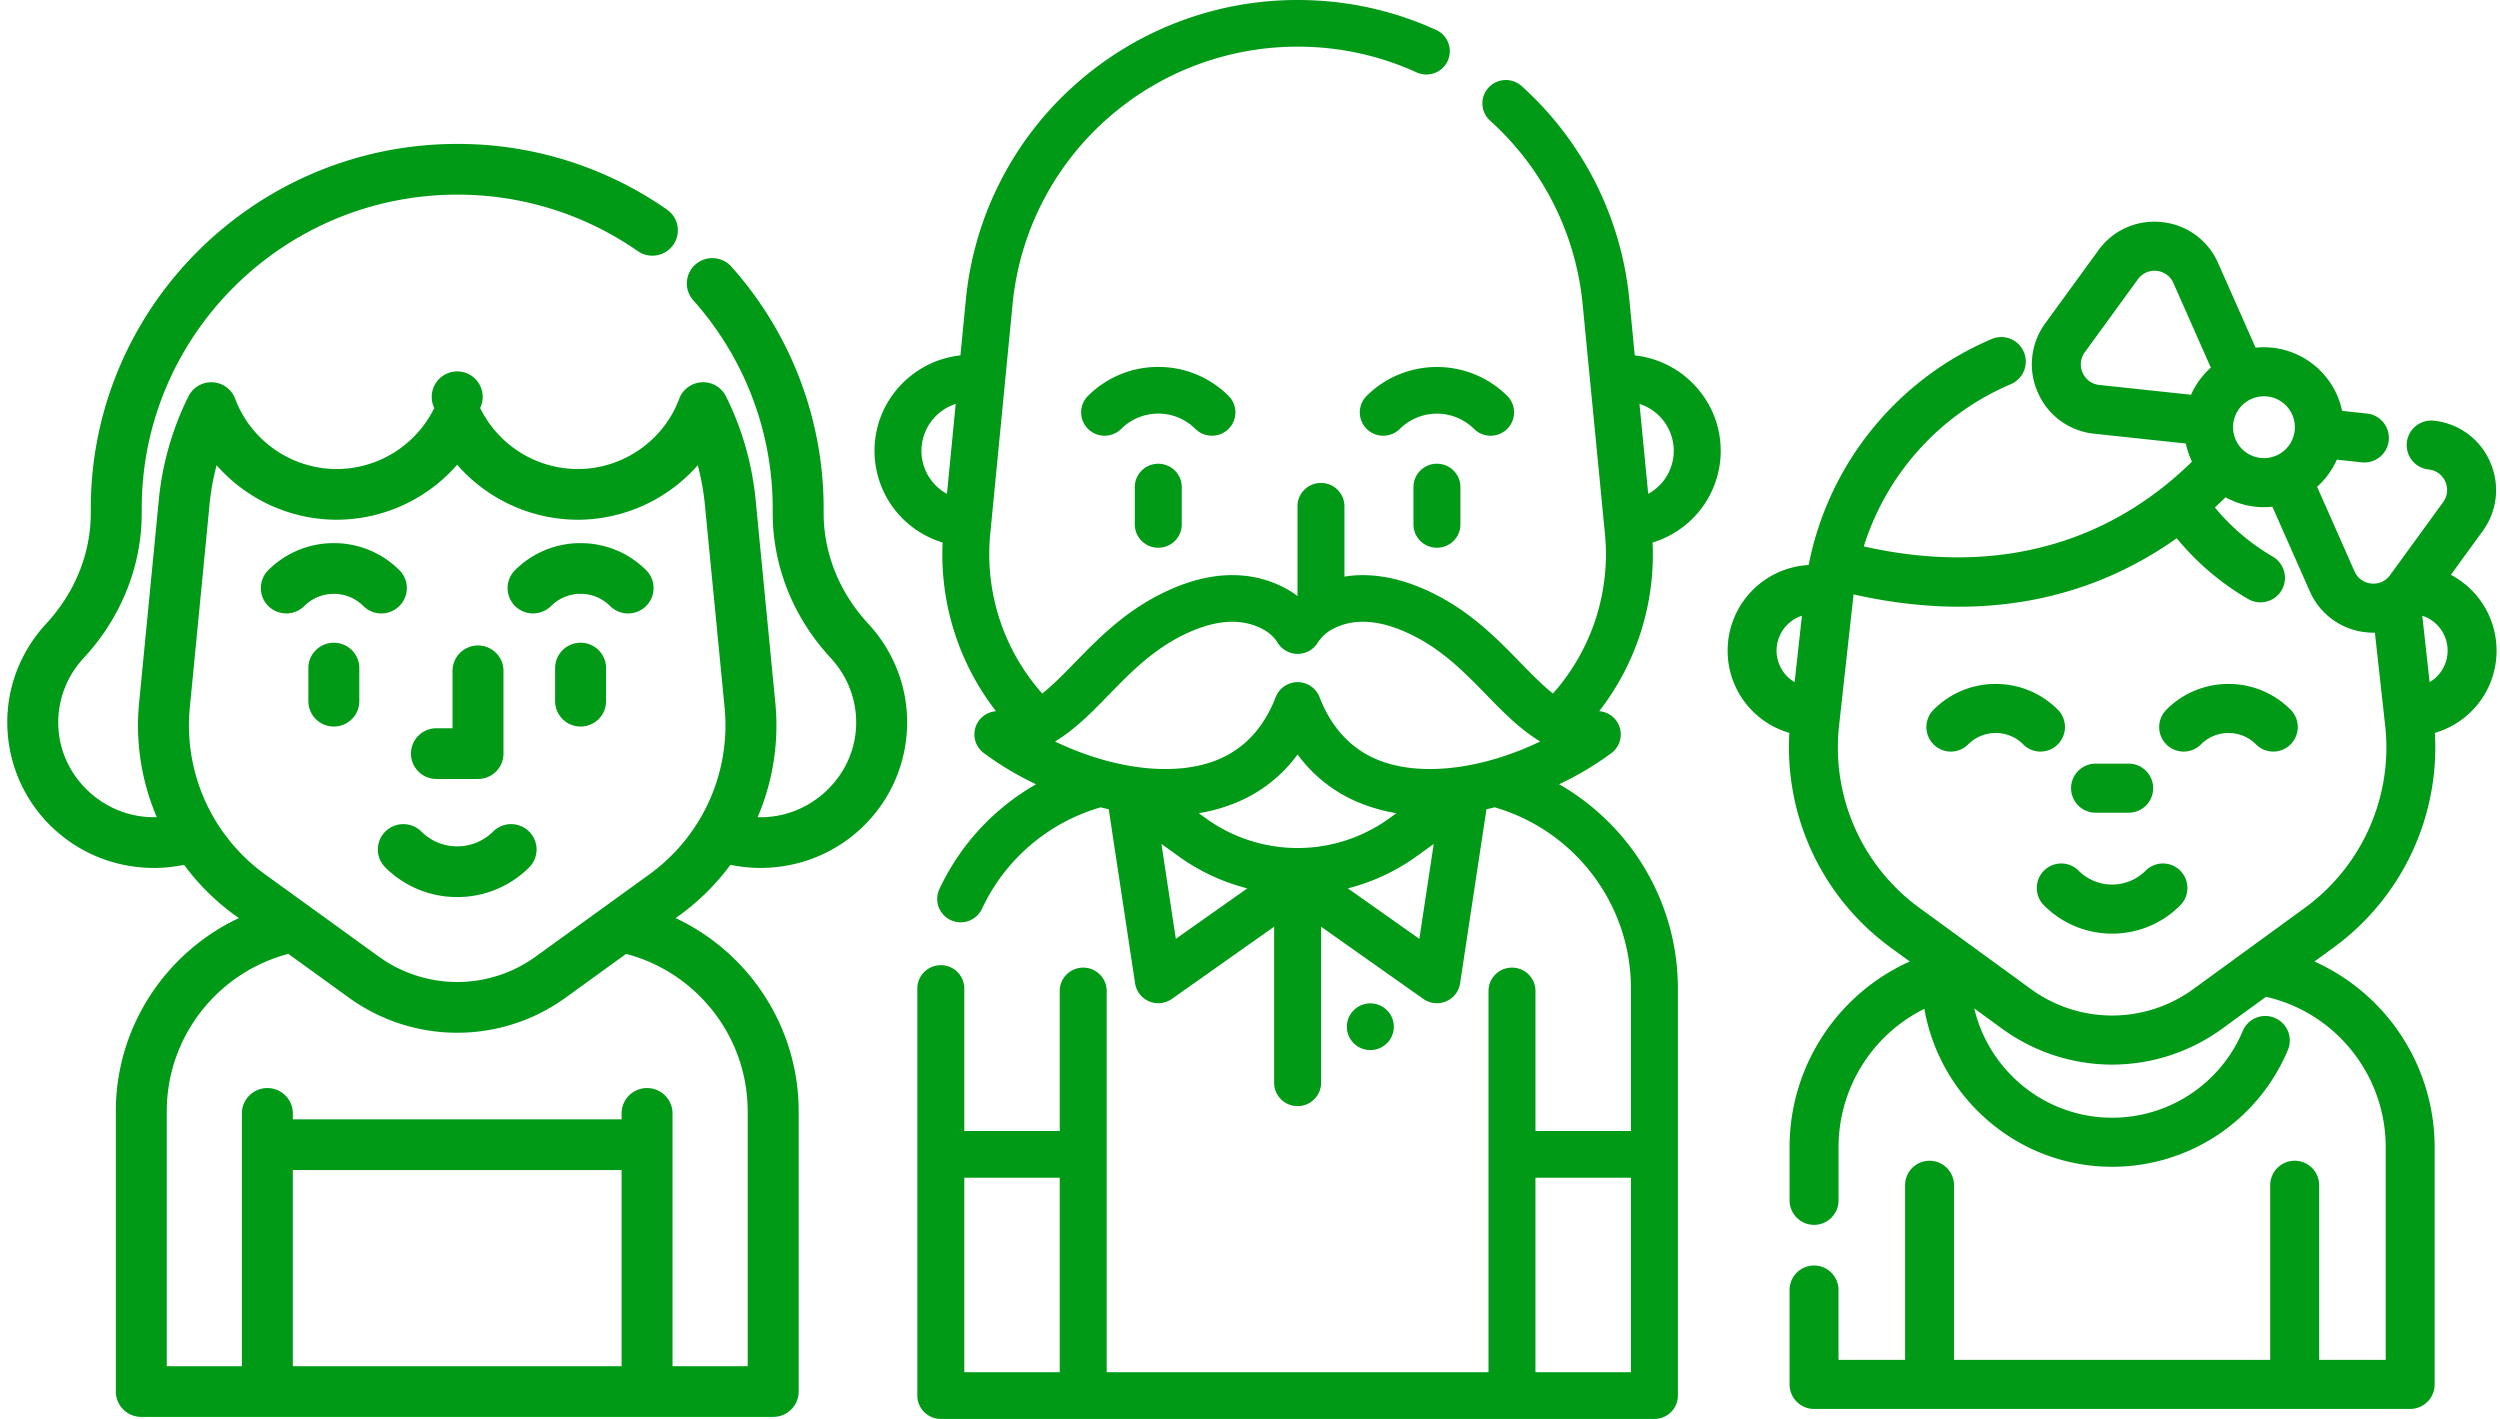 <svg xmlns="http://www.w3.org/2000/svg" width="148" height="84" viewBox="0 0 148 84">
    <g fill="#009A16" fill-rule="nonzero">
        <path d="M19.763 38.05c.833 0 1.509.672 1.508 1.5v1.96c0 .829-.675 1.501-1.508 1.501a1.505 1.505 0 0 1-1.508-1.501v-1.96c0-.828.675-1.5 1.508-1.5zm18.487-4.297a1.497 1.497 0 0 1 0 2.123c-.294.293-.68.44-1.066.44s-.772-.147-1.066-.44a2.46 2.46 0 0 0-1.747-.72c-.66 0-1.28.255-1.747.72a1.513 1.513 0 0 1-2.133 0 1.496 1.496 0 0 1 0-2.123 5.463 5.463 0 0 1 3.88-1.6c1.466 0 2.843.568 3.88 1.6zm-14.607 0a1.497 1.497 0 0 1 0 2.123c-.295.293-.68.44-1.066.44s-.772-.147-1.067-.44a2.46 2.46 0 0 0-1.747-.72c-.66 0-1.28.256-1.747.72a1.513 1.513 0 0 1-2.132 0 1.497 1.497 0 0 1 0-2.123 5.463 5.463 0 0 1 3.88-1.6c1.465 0 2.843.568 3.879 1.6zm10.728 4.296c.833 0 1.508.673 1.508 1.502v1.959c0 .829-.675 1.501-1.508 1.501a1.505 1.505 0 0 1-1.508-1.501v-1.96c0-.828.675-1.5 1.508-1.5zm-3.047 11.18a1.496 1.496 0 0 1 0 2.122 5.993 5.993 0 0 1-4.256 1.755 5.994 5.994 0 0 1-4.257-1.755 1.496 1.496 0 0 1 0-2.123 1.513 1.513 0 0 1 2.132 0 2.991 2.991 0 0 0 2.124.876 2.99 2.99 0 0 0 2.124-.876 1.513 1.513 0 0 1 2.133 0zm-3.026-11.016c.832 0 1.508.672 1.508 1.501v4.9c0 .83-.675 1.501-1.508 1.501h-2.461a1.505 1.505 0 0 1-1.508-1.5c0-.83.675-1.502 1.508-1.502h.953v-3.399c0-.829.675-1.501 1.508-1.501zm23.094-1.298c1.834 1.981 2.632 4.629 2.193 7.264-.648 3.889-3.862 6.837-7.815 7.17a8.636 8.636 0 0 1-2.53-.152 13.81 13.81 0 0 1-3.012 2.988l-.23.166c4.354 2.046 7.283 6.46 7.283 11.434V82.38c0 .829-.675 1.501-1.508 1.501H8.365a1.505 1.505 0 0 1-1.508-1.501V65.785c0-4.973 2.93-9.388 7.284-11.434l-.23-.166a13.8 13.8 0 0 1-3.015-2.988 8.648 8.648 0 0 1-2.531.153c-3.953-.333-7.167-3.282-7.816-7.171-.44-2.635.359-5.283 2.192-7.264 1.698-1.833 2.633-4.154 2.633-6.535v-.282c0-11.894 9.729-21.574 21.688-21.578a21.648 21.648 0 0 1 12.422 3.886c.683.475.85 1.41.372 2.09a1.513 1.513 0 0 1-2.1.37 18.629 18.629 0 0 0-10.684-3.343C16.766 11.526 8.39 19.858 8.39 30.098v.282c0 3.137-1.219 6.18-3.431 8.57a5.581 5.581 0 0 0-1.435 4.737c.416 2.493 2.558 4.457 5.095 4.67.222.02.444.025.663.018a13.802 13.802 0 0 1-1.05-6.739l1.169-12.032a17.509 17.509 0 0 1 1.745-6.117 1.507 1.507 0 0 1 1.096-.834 1.509 1.509 0 0 1 1.681.954c.928 2.488 3.343 4.16 6.01 4.16a6.453 6.453 0 0 0 5.776-3.612 1.509 1.509 0 1 1 2.716 0 6.453 6.453 0 0 0 5.775 3.612c2.668 0 5.083-1.672 6.01-4.16.21-.563.738-.947 1.34-.977a1.508 1.508 0 0 1 1.43.841l.136.278.009.018c.87 1.837 1.411 3.8 1.61 5.834l.195 2.03.972 10.005a13.803 13.803 0 0 1-1.049 6.74c.22.006.44 0 .663-.018 2.535-.214 4.678-2.178 5.093-4.67.287-1.717-.236-3.444-1.434-4.738-2.213-2.39-3.431-5.433-3.431-8.57v-.282c0-4.546-1.67-8.92-4.702-12.32a1.496 1.496 0 0 1 .126-2.119 1.513 1.513 0 0 1 2.129.126 21.478 21.478 0 0 1 5.463 14.312v.283c0 2.38.935 4.701 2.632 6.535zM36.798 80.878v-11.61H17.336v11.61h19.462zm7.465-15.093c0-4.39-2.991-8.21-7.197-9.315l-3.574 2.585a10.943 10.943 0 0 1-12.848 0L17.07 56.47c-4.207 1.105-7.198 4.924-7.198 9.315v15.093h4.448V65.914c0-.83.675-1.501 1.508-1.501s1.508.672 1.508 1.5v.353h19.462v-.352c0-.83.675-1.501 1.508-1.501.832 0 1.508.672 1.508 1.5v14.965h4.45V65.785zm-5.81-14.03a10.885 10.885 0 0 0 4.447-9.83L41.73 29.889a14.674 14.674 0 0 0-.422-2.348 9.484 9.484 0 0 1-7.11 3.228 9.504 9.504 0 0 1-7.133-3.257 9.505 9.505 0 0 1-7.134 3.257 9.485 9.485 0 0 1-7.108-3.227 14.69 14.69 0 0 0-.422 2.349l-.144 1.509-1.024 10.525a10.883 10.883 0 0 0 4.448 9.83l6.735 4.87a7.924 7.924 0 0 0 9.302 0l6.734-4.87z"/>
        <path d="M81.125 62.164c-.768 0-1.39-.618-1.39-1.382 0-.763.622-1.382 1.39-1.382.767 0 1.39.62 1.39 1.382 0 .764-.623 1.382-1.39 1.382zM68.57 27.454c.767 0 1.39.618 1.39 1.381v2.21c0 .764-.623 1.382-1.39 1.382-.768 0-1.39-.619-1.39-1.382v-2.21c0-.763.622-1.382 1.39-1.382zm20.656-4.018c.543.54.543 1.415 0 1.954a1.39 1.39 0 0 1-.982.405c-.356 0-.711-.135-.983-.405a3.12 3.12 0 0 0-4.389 0c-.542.54-1.422.54-1.965 0a1.376 1.376 0 0 1 0-1.954c2.294-2.28 6.026-2.28 8.32 0zm-16.496 0c.542.54.542 1.415 0 1.954-.272.27-.628.405-.983.405-.356 0-.711-.135-.983-.405a3.09 3.09 0 0 0-2.194-.904c-.829 0-1.608.322-2.194.904-.543.54-1.423.54-1.966 0a1.376 1.376 0 0 1 0-1.954 5.862 5.862 0 0 1 4.16-1.713 5.86 5.86 0 0 1 4.16 1.713zm12.337 4.017c.767 0 1.39.619 1.39 1.382v2.21c0 .764-.623 1.382-1.39 1.382-.768 0-1.39-.619-1.39-1.382v-2.21c0-.763.622-1.382 1.39-1.382zm16.8-.77a5.674 5.674 0 0 1-4.034 5.433 15.137 15.137 0 0 1-3.16 9.987 1.378 1.378 0 0 1 .728 2.475 18.284 18.284 0 0 1-3.102 1.85c4.268 2.441 7.032 7.01 7.032 12.093v24.097c0 .763-.622 1.382-1.39 1.382H55.696c-.767 0-1.39-.619-1.39-1.382v-14.27-.01V58.52c0-.764.623-1.382 1.39-1.382.768 0 1.39.618 1.39 1.382v8.435h5.65v-8.29c0-.764.622-1.382 1.39-1.382.767 0 1.39.619 1.39 1.382v22.57H88.12v-22.57c0-.764.622-1.382 1.39-1.382.767 0 1.39.618 1.39 1.381v8.29h5.652V58.52c0-4.973-3.3-9.335-8.065-10.727-.16.04-.323.079-.489.115l-1.56 10.306a1.383 1.383 0 0 1-.83 1.067 1.396 1.396 0 0 1-1.348-.146l-6.051-4.273V64.1c0 .763-.622 1.382-1.39 1.382-.768 0-1.39-.619-1.39-1.382v-9.24l-6.054 4.276a1.396 1.396 0 0 1-1.348.145 1.384 1.384 0 0 1-.83-1.067l-1.56-10.306a18.901 18.901 0 0 1-.482-.113 11.183 11.183 0 0 0-7.023 6.007 1.391 1.391 0 0 1-1.846.669 1.379 1.379 0 0 1-.673-1.837 13.95 13.95 0 0 1 5.724-6.206 18.294 18.294 0 0 1-3.101-1.85 1.377 1.377 0 0 1-.48-1.542c.179-.528.657-.89 1.208-.933a15.136 15.136 0 0 1-3.161-9.987 5.673 5.673 0 0 1-4.032-5.432c0-2.922 2.23-5.335 5.086-5.646l.322-3.305a19.546 19.546 0 0 1 6.376-12.638A19.752 19.752 0 0 1 76.818 0c2.857 0 5.617.596 8.2 1.772a1.379 1.379 0 0 1 .686 1.831c-.319.694-1.143 1-1.842.682a16.893 16.893 0 0 0-7.044-1.522 16.971 16.971 0 0 0-11.395 4.378A16.795 16.795 0 0 0 59.945 18l-1.32 13.575a12.42 12.42 0 0 0 3.076 9.483c.586-.466 1.198-1.08 1.927-1.828 1.535-1.576 3.275-3.363 5.986-4.473 3.074-1.259 5.307-.609 6.639.158.194.112.38.237.558.374v-5.317c0-.763.622-1.382 1.39-1.382.768 0 1.39.619 1.39 1.382v4.163c1.188-.19 2.67-.098 4.432.622 2.71 1.11 4.45 2.897 5.985 4.473.729.748 1.341 1.361 1.927 1.827a12.42 12.42 0 0 0 3.075-9.482L93.691 18a16.783 16.783 0 0 0-5.478-10.857 1.376 1.376 0 0 1-.095-1.952 1.395 1.395 0 0 1 1.963-.095 19.536 19.536 0 0 1 6.376 12.638l.321 3.306c2.857.31 5.088 2.723 5.088 5.645zM56.06 29.238l.517-5.326a2.922 2.922 0 0 0-2.028 2.773c0 1.099.607 2.055 1.51 2.553zM69.608 55.58l4.232-2.988a12.077 12.077 0 0 1-4.093-1.917l-.99-.715.851 5.62zm1.773-7.14a9.265 9.265 0 0 0 10.873 0l.414-.3a9.996 9.996 0 0 1-2.167-.606 8.482 8.482 0 0 1-3.683-2.87 8.485 8.485 0 0 1-3.685 2.87 9.993 9.993 0 0 1-2.165.607l.413.298zm12.645 7.14l.85-5.619-.988.714a12.064 12.064 0 0 1-4.093 1.917l4.231 2.988zm6.702-11.473c.152-.069.303-.139.452-.21-1.192-.716-2.19-1.74-3.169-2.746-1.411-1.45-2.872-2.95-5.046-3.84-1.588-.65-2.967-.669-4.1-.057-.352.19-.65.47-.866.81a1.392 1.392 0 0 1-1.176.646h-.004a1.391 1.391 0 0 1-1.176-.65 2.226 2.226 0 0 0-.782-.755c-1.151-.663-2.56-.661-4.189.006-2.175.89-3.635 2.39-5.047 3.84-.979 1.005-1.976 2.03-3.168 2.746.149.072.3.142.452.21 3.385 1.512 6.811 1.838 9.166.873 1.587-.651 2.747-1.9 3.447-3.712a1.39 1.39 0 0 1 1.297-.886 1.39 1.39 0 0 1 1.297.886c.7 1.812 1.858 3.06 3.445 3.711 2.354.966 5.781.64 9.167-.872zM62.736 81.236V69.72h-5.65v11.516h5.65zm33.816 0V69.72h-5.653v11.516h5.653zm1.023-52a2.907 2.907 0 0 0 1.512-2.552 2.922 2.922 0 0 0-2.03-2.773l.518 5.325zM135.606 42.016a1.454 1.454 0 0 1-1.025 2.478c-.37 0-.742-.142-1.024-.425a2.287 2.287 0 0 0-1.63-.676c-.615 0-1.194.24-1.63.676a1.447 1.447 0 0 1-2.049 0 1.454 1.454 0 0 1 0-2.053 5.163 5.163 0 0 1 3.68-1.527c1.389 0 2.695.542 3.678 1.527zm-13.781 0a1.454 1.454 0 0 1-1.025 2.478c-.37 0-.742-.142-1.024-.425a2.287 2.287 0 0 0-1.63-.676c-.615 0-1.194.24-1.63.676a1.447 1.447 0 0 1-2.049 0 1.454 1.454 0 0 1 0-2.053 5.163 5.163 0 0 1 3.68-1.527c1.389 0 2.695.542 3.678 1.527zm7.246 9.527a1.454 1.454 0 0 1 0 2.053 5.662 5.662 0 0 1-4.034 1.675 5.662 5.662 0 0 1-4.034-1.675 1.454 1.454 0 0 1 0-2.053 1.447 1.447 0 0 1 2.049 0 2.806 2.806 0 0 0 3.97 0 1.447 1.447 0 0 1 2.05 0zm-3.053-6.335c.8 0 1.449.65 1.449 1.452a1.45 1.45 0 0 1-1.45 1.452h-1.96c-.8 0-1.449-.65-1.449-1.452a1.45 1.45 0 0 1 1.45-1.452h1.96zm21.779-6.695a5.06 5.06 0 0 1-3.653 4.873 14.66 14.66 0 0 1-5.984 12.701l-1.145.834a12.057 12.057 0 0 1 7.116 10.99v14.046a1.45 1.45 0 0 1-1.449 1.452h-35.29c-.8 0-1.449-.65-1.449-1.452V76.37a1.45 1.45 0 0 1 1.45-1.452c.8 0 1.448.65 1.448 1.452v4.135h3.94V70.168a1.45 1.45 0 0 1 1.448-1.452c.8 0 1.45.65 1.45 1.452v10.337h18.717V70.168a1.45 1.45 0 0 1 1.45-1.452c.8 0 1.449.65 1.449 1.452v10.337h3.939V67.91c0-4.268-2.966-7.967-7.09-8.899l-2.586 1.883a11.06 11.06 0 0 1-6.52 2.13c-2.286 0-4.57-.71-6.521-2.13l-1.642-1.196c.878 3.709 4.204 6.471 8.163 6.471a8.381 8.381 0 0 0 7.733-5.137 1.448 1.448 0 0 1 1.9-.771 1.453 1.453 0 0 1 .77 1.903 11.274 11.274 0 0 1-10.403 6.91c-5.557 0-10.186-4.046-11.116-9.352a9.148 9.148 0 0 0-5.08 8.189v3.148a1.45 1.45 0 0 1-1.45 1.453c-.8 0-1.449-.65-1.449-1.453v-3.148c0-4.822 2.873-9.093 7.117-10.99l-1.145-.834a14.66 14.66 0 0 1-5.984-12.7 5.059 5.059 0 0 1-3.655-4.874 5.073 5.073 0 0 1 4.797-5.064 18.365 18.365 0 0 1 10.839-13.381 1.448 1.448 0 0 1 1.899.772 1.453 1.453 0 0 1-.77 1.903 15.456 15.456 0 0 0-8.705 9.606c9.514 2.135 15.75-1.405 19.428-5.02a4.71 4.71 0 0 1-.362-1.073l-5.427-.58a4.079 4.079 0 0 1-3.33-2.431 4.094 4.094 0 0 1 .436-4.106l3.139-4.316a4.073 4.073 0 0 1 3.766-1.674 4.079 4.079 0 0 1 3.33 2.432l2.214 5.002a4.734 4.734 0 0 1 5.122 3.742l1.474.157c.796.085 1.372.8 1.288 1.598a1.45 1.45 0 0 1-1.595 1.29l-1.477-.158a4.757 4.757 0 0 1-1.17 1.606l2.215 5.004a1.2 1.2 0 0 0 .988.722 1.2 1.2 0 0 0 1.117-.497l3.139-4.315a1.205 1.205 0 0 0 .13-1.218 1.201 1.201 0 0 0-.988-.721 1.45 1.45 0 0 1-1.288-1.598 1.45 1.45 0 0 1 1.595-1.29 4.079 4.079 0 0 1 3.33 2.432c.603 1.365.44 2.9-.438 4.106l-1.88 2.585a5.076 5.076 0 0 1 2.705 4.485zm-41.555 1.872l.433-3.934a2.17 2.17 0 0 0-.433 3.934zm27.785-16.924a1.83 1.83 0 0 0 0 3.66 1.83 1.83 0 0 0 0-3.66zm-4.316-.093a4.754 4.754 0 0 1 1.17-1.605l-2.214-5.004a1.2 1.2 0 0 0-.988-.722 1.2 1.2 0 0 0-1.117.497l-3.139 4.315a1.205 1.205 0 0 0-.13 1.218c.087.195.355.654.989.722l5.43.58zm6.745 30.37a11.749 11.749 0 0 0 4.748-10.763l-.61-5.522-.074.002c-.15 0-.3-.008-.452-.024a4.08 4.08 0 0 1-3.33-2.432l-2.213-5.001a4.687 4.687 0 0 1-2.77-.558c-.204.2-.416.4-.635.6a12.75 12.75 0 0 0 3.414 2.903c.642.371.912 1.161.616 1.843a1.452 1.452 0 0 1-2.062.675 15.57 15.57 0 0 1-4.226-3.597c-3.19 2.264-7.438 4.053-12.9 4.053-1.923 0-4-.227-6.23-.727l-.011.084-.85 7.702a11.747 11.747 0 0 0 4.747 10.762l6.602 4.807a8.161 8.161 0 0 0 9.635 0l6.601-4.807zm7.377-13.354a2.17 2.17 0 0 0-.434-3.932l.434 3.932z"/>
    </g>
</svg>
